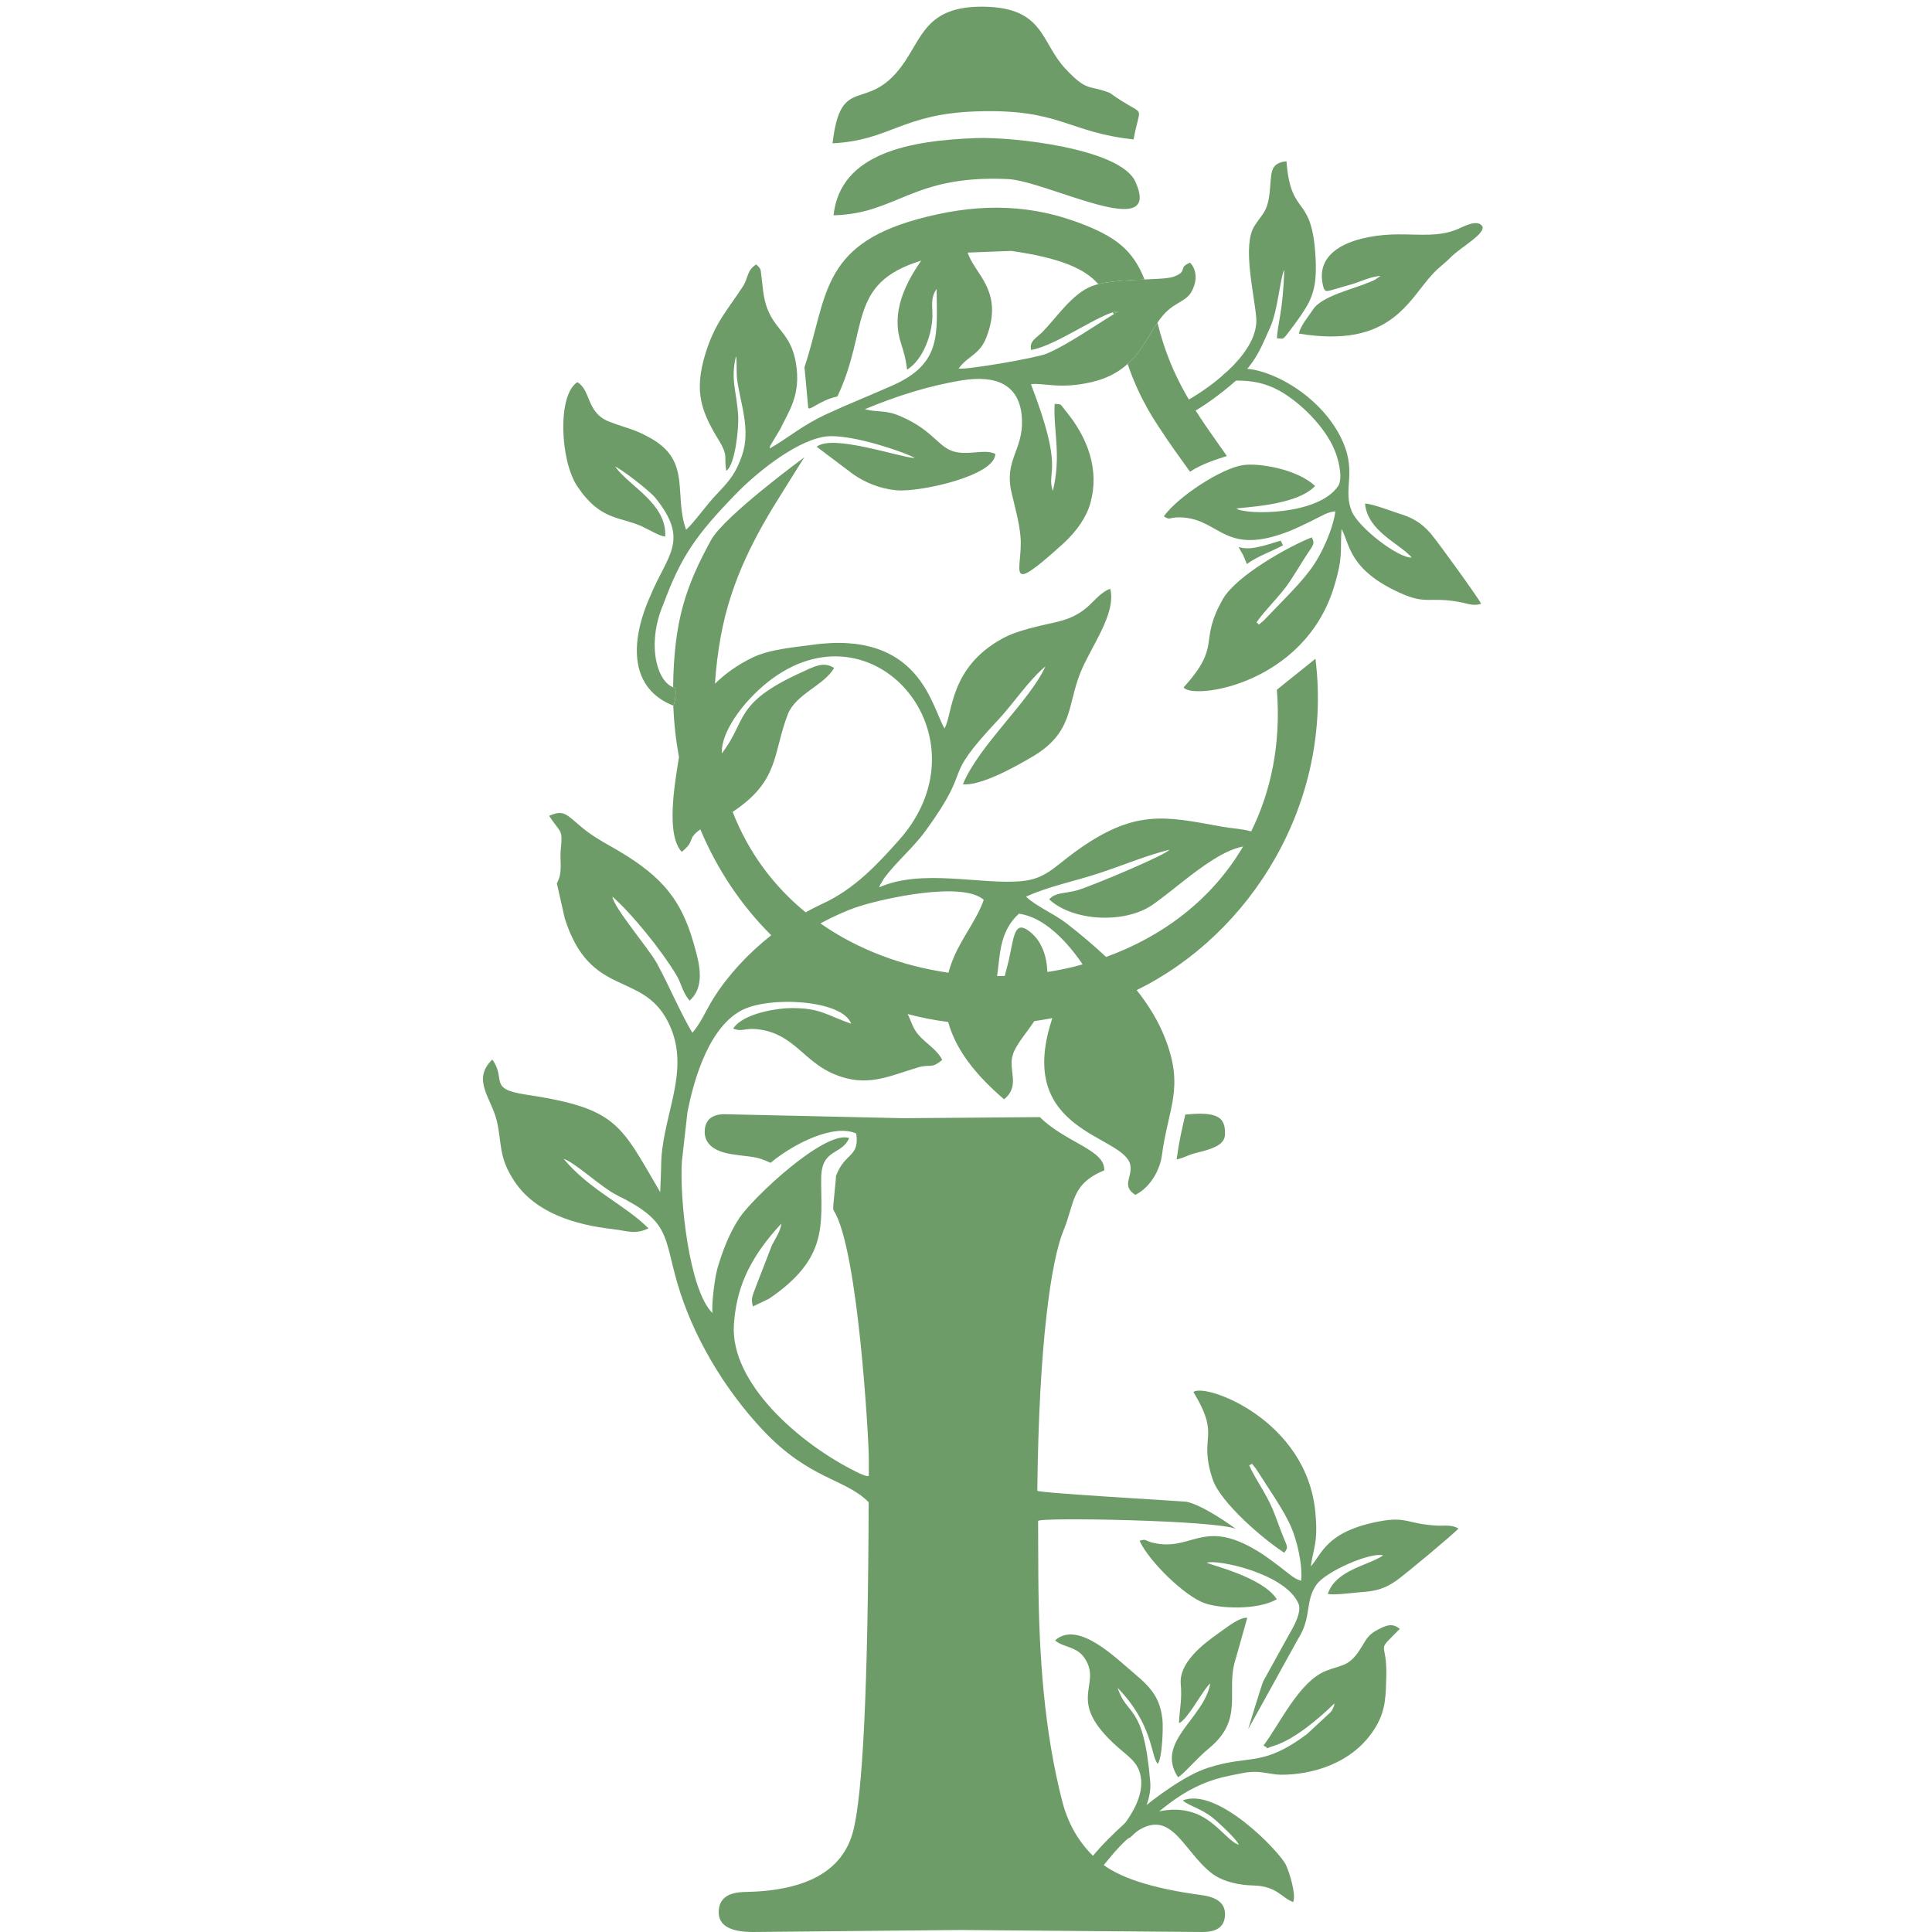 <?xml version="1.0" encoding="UTF-8"?> <svg xmlns="http://www.w3.org/2000/svg" width="32" height="32" viewBox="0 0 32 32" fill="none"><path d="M11.777 8.946C11.354 9.717 11.163 10.288 11.149 11.382L11.167 11.388C11.22 11.402 11.171 11.676 11.152 11.687C11.163 11.977 11.195 12.263 11.246 12.541C11.186 12.923 11.018 13.819 11.292 14.11C11.528 13.918 11.368 13.902 11.6 13.737C11.879 14.402 12.278 14.998 12.774 15.491C12.391 15.792 12.06 16.152 11.823 16.526C11.69 16.737 11.621 16.926 11.468 17.107C11.264 16.765 11.08 16.321 10.881 15.957C10.747 15.711 10.164 15.033 10.143 14.85C10.479 15.146 10.96 15.748 11.196 16.138C11.298 16.307 11.292 16.415 11.421 16.574C11.704 16.325 11.566 15.898 11.487 15.618C11.264 14.827 10.888 14.454 10.104 14.011C9.943 13.921 9.783 13.826 9.633 13.7C9.383 13.493 9.341 13.403 9.095 13.513C9.298 13.821 9.322 13.721 9.287 14.085C9.269 14.262 9.327 14.449 9.223 14.63C9.223 14.63 9.351 15.201 9.354 15.21C9.774 16.543 10.636 16.074 11.066 16.928C11.422 17.637 11.064 18.291 10.97 19.028C10.952 19.165 10.951 19.253 10.949 19.392L10.935 19.746C10.27 18.609 10.224 18.358 8.699 18.128C8.079 18.034 8.39 17.874 8.154 17.549C7.809 17.883 8.138 18.186 8.228 18.564C8.316 18.933 8.251 19.164 8.522 19.568C8.869 20.088 9.517 20.287 10.162 20.36C10.383 20.385 10.521 20.454 10.741 20.345C10.343 19.948 9.767 19.713 9.335 19.193C9.545 19.267 9.954 19.666 10.232 19.803C11.097 20.23 10.992 20.465 11.217 21.246C11.468 22.116 11.988 23 12.639 23.691C13.413 24.512 14.003 24.489 14.388 24.882C14.377 27.95 14.29 29.73 14.13 30.332C13.959 30.984 13.368 31.315 12.357 31.337C12.053 31.337 11.904 31.448 11.904 31.674C11.904 31.89 12.092 32 12.473 32L15.893 31.967L19.92 32C20.169 32 20.29 31.901 20.29 31.702C20.29 31.525 20.158 31.42 19.887 31.387C19.069 31.276 18.511 31.094 18.207 30.834C17.904 30.575 17.699 30.243 17.594 29.835C17.295 28.667 17.208 27.441 17.198 26.116L17.194 25.193C17.173 25.126 20.184 25.181 20.472 25.325C20.472 25.325 19.951 24.936 19.649 24.873C19.614 24.866 17.181 24.728 17.181 24.691C17.207 22.266 17.408 20.881 17.616 20.378C17.802 19.929 17.737 19.611 18.29 19.385C18.29 19.363 18.288 19.339 18.283 19.315C18.223 19.031 17.625 18.899 17.223 18.503L14.959 18.521L12.014 18.455C11.788 18.45 11.672 18.555 11.672 18.748C11.672 18.941 11.821 19.072 12.125 19.118C12.478 19.172 12.507 19.142 12.763 19.26C13.154 18.935 13.819 18.608 14.182 18.775C14.239 19.176 13.994 19.08 13.846 19.479C13.846 19.564 13.799 19.94 13.8 20.019C13.866 20.089 13.763 19.976 13.812 20.055C14.218 20.706 14.39 23.874 14.39 24.139L14.39 24.437C14.39 24.437 14.402 24.486 14.195 24.384C13.247 23.919 12.09 22.908 12.156 21.938C12.193 21.405 12.357 20.894 12.941 20.267C12.931 20.384 12.845 20.511 12.786 20.624L12.526 21.295C12.472 21.452 12.429 21.496 12.471 21.639L12.736 21.512C13.731 20.838 13.598 20.271 13.601 19.522C13.603 19.015 13.943 19.139 14.064 18.85C13.665 18.71 12.462 19.846 12.248 20.171C12.066 20.448 11.966 20.733 11.886 20.997C11.838 21.157 11.781 21.62 11.802 21.749C11.409 21.371 11.254 19.833 11.294 19.238L11.387 18.415C11.462 18.045 11.685 17.056 12.276 16.738C12.733 16.491 13.958 16.559 14.098 16.957C13.668 16.802 13.578 16.697 13.118 16.697C12.887 16.696 12.314 16.779 12.144 17.035C12.296 17.101 12.33 17.015 12.583 17.052C13.152 17.134 13.314 17.582 13.817 17.792C14.356 18.016 14.707 17.829 15.198 17.682C15.423 17.614 15.406 17.716 15.607 17.556C15.507 17.366 15.341 17.293 15.206 17.132C15.117 17.027 15.094 16.916 15.034 16.796C15.251 16.854 15.475 16.898 15.705 16.927C15.834 17.405 16.186 17.827 16.631 18.208C16.911 17.974 16.687 17.726 16.779 17.458C16.838 17.287 17.005 17.106 17.131 16.913C17.23 16.899 17.33 16.882 17.43 16.863L17.417 16.904C16.82 18.764 18.613 18.792 18.721 19.293C18.764 19.491 18.565 19.639 18.805 19.791C19.084 19.65 19.218 19.336 19.244 19.14C19.352 18.333 19.62 18.02 19.296 17.193C19.186 16.911 19.023 16.647 18.827 16.399C20.718 15.473 22.084 13.299 21.788 10.911L21.149 11.424C21.221 12.335 21.045 13.119 20.724 13.77C20.563 13.726 20.398 13.721 20.227 13.69C19.29 13.519 18.79 13.394 17.802 14.113C17.454 14.367 17.314 14.556 16.926 14.594C16.252 14.659 15.272 14.381 14.562 14.697C14.565 14.684 14.573 14.668 14.578 14.658L14.641 14.55C14.848 14.271 15.124 14.045 15.332 13.759C16.168 12.606 15.533 12.989 16.531 11.925C16.787 11.652 17.032 11.274 17.316 11.037C17.054 11.615 16.221 12.336 15.948 12.99C16.233 13.019 16.772 12.726 17.087 12.541C17.78 12.137 17.675 11.696 17.89 11.154C18.067 10.706 18.493 10.172 18.389 9.751C18.099 9.864 18.064 10.169 17.514 10.299C17.241 10.364 16.866 10.432 16.605 10.575C15.716 11.06 15.784 11.831 15.644 12.065C15.428 11.703 15.234 10.427 13.44 10.682C13.172 10.72 12.753 10.752 12.468 10.889C12.217 11.01 12.01 11.16 11.842 11.325C11.858 11.073 11.889 10.813 11.938 10.541C12.114 9.577 12.534 8.824 12.973 8.131C13.069 7.98 13.227 7.721 13.323 7.574C13.323 7.574 11.998 8.544 11.777 8.946ZM17.932 15.973C17.878 15.988 17.824 16.003 17.769 16.017L17.565 16.061C17.493 16.075 17.421 16.088 17.348 16.099C17.339 15.842 17.257 15.594 17.069 15.441C16.762 15.188 16.802 15.597 16.669 16.059C16.659 16.094 16.65 16.129 16.644 16.164L16.515 16.167C16.523 16.105 16.532 16.039 16.54 15.97C16.567 15.726 16.596 15.389 16.876 15.134C17.295 15.188 17.676 15.596 17.932 15.973ZM15.709 16.111C14.945 16.001 14.21 15.73 13.588 15.294C13.818 15.171 14.037 15.075 14.21 15.018C14.656 14.873 15.948 14.594 16.294 14.904C16.205 15.171 15.992 15.459 15.855 15.732C15.79 15.862 15.742 15.988 15.709 16.111ZM20.589 14.021C20.074 14.9 19.255 15.512 18.32 15.85C18.114 15.656 17.895 15.473 17.673 15.3C17.462 15.135 17.157 15.01 16.995 14.851C17.355 14.685 17.81 14.593 18.201 14.464C18.596 14.334 19.002 14.164 19.368 14.074C19.321 14.156 18.101 14.668 17.851 14.743C17.649 14.803 17.485 14.774 17.378 14.896C17.76 15.256 18.636 15.315 19.111 14.972C19.446 14.73 19.729 14.47 20.087 14.243C20.312 14.1 20.465 14.046 20.589 14.021ZM13.344 15.111C12.823 14.685 12.401 14.131 12.135 13.447L12.152 13.436C12.914 12.924 12.8 12.474 13.048 11.833C13.18 11.492 13.656 11.35 13.815 11.063C13.637 10.951 13.492 11.036 13.236 11.154C12.154 11.654 12.373 11.935 11.956 12.479C11.936 12.146 12.284 11.644 12.711 11.302C14.461 9.905 16.405 12.208 14.893 13.912C14.529 14.321 14.151 14.727 13.62 14.97C13.527 15.013 13.435 15.06 13.344 15.111Z" fill="#6D9C68"></path><path fill-rule="evenodd" clip-rule="evenodd" d="M18.079 31.132L17.865 31.121C17.907 31.066 17.95 30.997 18.031 30.903C18.358 30.522 18.99 29.95 18.893 29.42C18.851 29.185 18.686 29.093 18.502 28.928C17.636 28.155 18.256 27.93 17.974 27.478C17.839 27.261 17.614 27.294 17.475 27.17C17.857 26.826 18.497 27.477 18.788 27.719C19.095 27.974 19.216 28.148 19.254 28.485C19.268 28.613 19.251 29.128 19.174 29.216C19.055 29.059 19.095 28.56 18.513 27.958C18.668 28.444 18.943 28.196 19.052 29.521C19.065 29.678 19.019 29.85 18.94 30.022C19.136 30.057 19.353 29.902 19.741 30.016C20.12 30.128 20.324 30.49 20.517 30.556C20.502 30.481 20.184 30.186 20.089 30.11C19.899 29.956 19.722 29.925 19.588 29.822C20.158 29.587 21.191 30.665 21.299 30.889C21.357 31.01 21.472 31.386 21.419 31.503C21.222 31.434 21.155 31.237 20.747 31.229C20.56 31.224 20.272 31.182 20.071 31.028C19.566 30.64 19.383 29.842 18.702 30.433C18.465 30.639 18.291 30.895 18.079 31.132Z" fill="#6D9C68"></path><path fill-rule="evenodd" clip-rule="evenodd" d="M12.03 7.798C12.179 7.7 12.237 7.081 12.227 6.901C12.205 6.482 12.095 6.302 12.19 5.9C12.21 5.97 12.194 6.148 12.208 6.272C12.254 6.662 12.443 7.108 12.289 7.547C12.193 7.82 12.104 7.943 11.877 8.179C11.697 8.365 11.511 8.64 11.364 8.774C11.154 8.186 11.455 7.648 10.79 7.265C10.505 7.101 10.372 7.094 10.088 6.983C9.71 6.835 9.794 6.472 9.564 6.33C9.23 6.536 9.275 7.623 9.56 8.052C9.94 8.625 10.269 8.554 10.629 8.717C10.768 8.78 10.919 8.88 11.018 8.887C11.048 8.341 10.422 8.056 10.189 7.728C10.291 7.769 10.756 8.124 10.857 8.249C11.426 8.952 11.053 9.192 10.779 9.853C10.408 10.675 10.451 11.413 11.152 11.687C11.171 11.675 11.22 11.402 11.167 11.388C10.884 11.31 10.701 10.67 10.989 10.004C11.279 9.221 11.524 8.865 12.191 8.179C12.49 7.871 13.125 7.333 13.636 7.236C14.067 7.154 15.102 7.536 15.15 7.587C14.893 7.573 13.785 7.185 13.527 7.4L14.133 7.856C14.325 7.989 14.563 8.092 14.843 8.12C15.223 8.158 16.486 7.882 16.485 7.518C16.323 7.439 16.101 7.528 15.863 7.493C15.545 7.446 15.497 7.143 14.91 6.892C14.655 6.783 14.544 6.836 14.324 6.778C14.836 6.564 15.388 6.386 15.945 6.298C16.485 6.213 16.905 6.356 16.927 6.951C16.947 7.457 16.628 7.624 16.755 8.162C16.813 8.413 16.88 8.638 16.902 8.882C16.952 9.421 16.605 9.915 17.612 9.002C17.826 8.808 17.995 8.569 18.061 8.33C18.212 7.784 18.021 7.253 17.65 6.805C17.545 6.678 17.601 6.704 17.469 6.689C17.44 7.098 17.585 7.539 17.438 8.133C17.323 7.783 17.64 7.829 17.076 6.364C17.275 6.335 17.56 6.454 18.092 6.326C18.975 6.114 18.986 5.378 19.418 5.082C19.595 4.962 19.685 4.948 19.758 4.786C19.827 4.631 19.82 4.469 19.712 4.35C19.499 4.436 19.69 4.495 19.432 4.585C19.239 4.652 18.457 4.599 18.087 4.738C17.758 4.862 17.485 5.279 17.266 5.499C17.167 5.599 17.045 5.647 17.078 5.796C17.491 5.733 18.284 5.147 18.526 5.158C18.177 5.36 17.703 5.704 17.332 5.859C17.163 5.929 16.02 6.126 15.878 6.105C16.023 5.897 16.226 5.879 16.337 5.589C16.643 4.797 16.114 4.526 16.021 4.159C15.951 3.882 16.197 3.697 16.095 3.476C15.869 3.507 15.686 3.771 15.529 3.962C15.142 4.437 14.723 5.028 14.915 5.658C14.989 5.904 14.989 5.883 15.025 6.123C15.295 5.955 15.46 5.505 15.443 5.162C15.435 5.011 15.43 4.905 15.513 4.786C15.519 5.53 15.603 6.019 14.788 6.382C14.411 6.55 14.059 6.688 13.697 6.856C13.274 7.052 13.088 7.233 12.748 7.429C12.768 7.342 12.742 7.417 12.779 7.348L12.926 7.102C13.064 6.812 13.273 6.54 13.182 6.009C13.08 5.414 12.716 5.467 12.638 4.803C12.629 4.727 12.624 4.668 12.614 4.598C12.593 4.452 12.617 4.466 12.525 4.38C12.364 4.483 12.397 4.602 12.306 4.742C12.05 5.137 11.838 5.347 11.681 5.868C11.496 6.481 11.609 6.807 11.905 7.291C12.072 7.564 11.985 7.563 12.03 7.798Z" fill="#6D9C68"></path><path fill-rule="evenodd" clip-rule="evenodd" d="M22.609 8.341C22.652 8.803 23.18 8.999 23.383 9.235C23.157 9.246 22.497 8.735 22.388 8.466C22.241 8.105 22.466 7.838 22.247 7.328C21.823 6.346 20.459 5.809 20.215 6.274C20.396 6.356 20.772 6.202 21.272 6.52C21.622 6.743 21.998 7.139 22.13 7.52C22.187 7.685 22.238 7.939 22.163 8.051C21.835 8.54 20.642 8.53 20.479 8.425C20.541 8.398 21.462 8.389 21.782 8.05C21.494 7.774 20.858 7.663 20.587 7.704C20.232 7.757 19.52 8.217 19.276 8.552C19.404 8.634 19.345 8.548 19.621 8.574C20.213 8.629 20.306 9.215 21.363 8.794C21.48 8.748 21.605 8.685 21.727 8.626C21.885 8.549 21.996 8.474 22.117 8.471C22.085 8.739 21.901 9.177 21.693 9.45C21.566 9.618 21.427 9.765 21.277 9.92L20.935 10.274C20.799 10.386 20.88 10.343 20.811 10.309C20.964 10.088 21.198 9.879 21.367 9.626C21.443 9.512 21.523 9.38 21.594 9.266C21.751 9.015 21.786 9.027 21.728 8.9C21.355 9.045 20.475 9.534 20.254 9.924C19.84 10.653 20.25 10.671 19.604 11.386C19.755 11.594 21.594 11.345 22.093 9.728C22.253 9.209 22.194 9.122 22.22 8.761C22.36 9.012 22.335 9.438 23.199 9.825C23.627 10.017 23.669 9.881 24.169 9.97C24.299 9.993 24.397 10.044 24.533 10.001C24.473 9.884 23.816 8.976 23.696 8.836C23.528 8.641 23.373 8.568 23.167 8.504C23.035 8.463 22.738 8.345 22.609 8.341Z" fill="#6D9C68"></path><path fill-rule="evenodd" clip-rule="evenodd" d="M18.721 30.434C19.242 29.945 19.677 29.541 20.385 29.407C20.532 29.38 20.663 29.342 20.812 29.348C20.948 29.353 21.093 29.394 21.212 29.395C21.693 29.399 22.411 29.23 22.787 28.603C22.961 28.313 22.952 28.053 22.961 27.78C22.981 27.132 22.762 27.407 23.185 26.979C23.068 26.885 22.979 26.912 22.846 26.979C22.672 27.067 22.645 27.125 22.555 27.274C22.35 27.614 22.238 27.565 21.961 27.675C21.517 27.852 21.198 28.554 20.927 28.912C21.058 28.97 20.898 28.978 21.095 28.918C21.441 28.812 21.855 28.456 22.102 28.214C22.096 28.245 22.102 28.243 22.08 28.291C22.055 28.345 22.079 28.306 22.035 28.362L21.647 28.723C20.9 29.279 20.706 29.055 20.012 29.279C19.307 29.505 18.099 30.613 17.945 30.973C18.184 31.17 18.277 30.598 18.721 30.434Z" fill="#6D9C68"></path><path fill-rule="evenodd" clip-rule="evenodd" d="M21.927 4.781C21.962 4.815 21.924 4.847 22.13 4.783C22.221 4.754 22.289 4.738 22.381 4.711C22.542 4.663 22.688 4.585 22.868 4.569L22.777 4.631C22.731 4.657 22.731 4.652 22.686 4.672C22.407 4.792 21.895 4.901 21.748 5.126C21.668 5.249 21.547 5.384 21.512 5.525C23.045 5.779 23.326 4.965 23.739 4.528C23.842 4.419 23.932 4.361 24.033 4.257C24.193 4.094 24.643 3.852 24.543 3.736C24.451 3.63 24.229 3.76 24.134 3.799C23.83 3.924 23.534 3.88 23.157 3.882C22.54 3.884 21.716 4.09 21.927 4.781Z" fill="#6D9C68"></path><path fill-rule="evenodd" clip-rule="evenodd" d="M21.308 2.671C21.018 2.704 21.065 2.87 21.029 3.192C20.993 3.514 20.909 3.535 20.776 3.746C20.574 4.065 20.773 4.863 20.807 5.259C20.854 5.815 20.109 6.374 19.709 6.607C19.338 6.823 19.241 6.791 19.275 6.98C19.593 7.057 20.462 6.346 20.621 6.156C20.835 5.902 20.885 5.763 21.039 5.42C21.165 5.141 21.204 4.595 21.271 4.469C21.254 5.134 21.157 5.386 21.15 5.603C21.275 5.606 21.225 5.661 21.423 5.397C21.496 5.3 21.568 5.197 21.629 5.097C21.781 4.849 21.808 4.618 21.79 4.267C21.731 3.185 21.382 3.629 21.308 2.671Z" fill="#6D9C68"></path><path fill-rule="evenodd" clip-rule="evenodd" d="M20.659 26.796L20.462 27.493C20.296 28.017 20.617 28.47 20.026 28.956C19.814 29.131 19.588 29.404 19.511 29.436C19.127 28.848 19.947 28.462 20.046 27.883L20.008 27.921C19.874 28.08 19.665 28.482 19.528 28.541C19.536 28.297 19.581 28.163 19.557 27.895C19.525 27.546 19.912 27.24 20.187 27.048C20.301 26.969 20.529 26.781 20.659 26.796Z" fill="#6D9C68"></path><path d="M19.632 18.461L19.701 18.455C20.241 18.407 20.29 18.566 20.29 18.781C20.29 18.941 20.141 19.015 19.854 19.085C19.639 19.137 19.679 19.157 19.487 19.205L19.498 19.144C19.534 18.873 19.588 18.659 19.632 18.461Z" fill="#6D9C68"></path><path d="M18.283 16.63C18.451 17.032 18.587 17.481 18.722 17.724C18.597 17.697 18.588 17.659 18.541 17.504C18.517 17.422 18.495 17.351 18.459 17.26C18.41 17.137 18.308 16.905 18.184 16.665L18.283 16.63Z" fill="#6D9C68"></path><path d="M13.42 16.037C13.346 16.046 13.272 16.06 13.198 16.079C12.759 16.194 12.481 16.41 12.193 16.499C12.301 16.228 12.61 15.934 12.97 15.677C13.113 15.805 13.263 15.925 13.42 16.037Z" fill="#6D9C68"></path><path d="M13.806 3.566C14.861 3.542 15.105 2.892 16.693 2.966C17.343 2.997 19.275 4.039 18.804 3.007C18.555 2.46 16.78 2.265 16.173 2.287C15.098 2.326 13.918 2.523 13.806 3.566Z" fill="#6D9C68"></path><path d="M20.514 9.06C20.614 9.239 20.568 9.139 20.652 9.342C20.834 9.208 21.061 9.136 21.25 9.032C21.212 8.948 21.253 9.035 21.211 8.955C20.879 9.059 20.693 9.115 20.514 9.06Z" fill="#6D9C68"></path><path d="M18.677 6.027C18.778 6.326 18.926 6.666 19.179 7.05C19.415 7.41 19.489 7.502 19.71 7.813C19.911 7.681 20.151 7.608 20.321 7.553C19.81 6.827 19.412 6.303 19.175 5.361L19.171 5.344C19.025 5.557 18.907 5.819 18.677 6.027Z" fill="#6D9C68"></path><path d="M18.434 5.173L18.445 5.206L18.526 5.158C18.501 5.157 18.47 5.162 18.434 5.173Z" fill="#6D9C68"></path><path d="M16.75 4.156C17.557 4.272 17.968 4.448 18.191 4.706C18.407 4.652 18.704 4.64 18.957 4.629C18.768 4.155 18.501 3.918 17.83 3.675C16.943 3.352 16.085 3.386 15.195 3.631C13.588 4.073 13.702 4.932 13.331 6.063C13.329 6.07 13.324 6.077 13.325 6.084C13.359 6.468 13.357 6.399 13.386 6.746C13.393 6.828 13.57 6.63 13.87 6.567C14.401 5.446 14.021 4.696 15.258 4.317C16.25 4.15 15.486 4.209 16.75 4.156Z" fill="#6D9C68"></path><path d="M13.79 2.374C14.751 2.324 14.931 1.887 16.17 1.845C17.561 1.797 17.68 2.192 18.776 2.309C18.892 1.663 18.999 1.984 18.384 1.54C18.035 1.399 18.017 1.538 17.638 1.129C17.238 0.696 17.293 0.126 16.299 0.111C15.328 0.096 15.276 0.635 14.934 1.096C14.348 1.886 13.925 1.203 13.79 2.374Z" fill="#6D9C68"></path><path fill-rule="evenodd" clip-rule="evenodd" d="M21.992 26.401C22.127 25.997 22.669 25.931 22.909 25.762C22.698 25.705 21.967 26.025 21.808 26.243C21.608 26.517 21.735 26.785 21.495 27.154C21.486 27.167 20.896 28.245 20.673 28.64C20.673 28.64 20.903 27.884 20.924 27.846C21.136 27.458 21.4 26.986 21.407 26.973C21.482 26.839 21.55 26.666 21.509 26.566C21.299 26.062 20.166 25.824 19.989 25.883C20.043 25.921 20.915 26.12 21.148 26.489C20.819 26.676 20.193 26.643 19.944 26.551C19.618 26.43 19.038 25.87 18.875 25.521C19.013 25.474 18.939 25.538 19.206 25.573C19.779 25.646 19.987 25.142 20.903 25.737C21.004 25.803 21.111 25.885 21.215 25.963C21.348 26.064 21.438 26.154 21.551 26.182C21.577 25.936 21.492 25.508 21.352 25.219C21.265 25.043 21.163 24.883 21.053 24.713L20.802 24.326C20.695 24.198 20.764 24.253 20.69 24.269C20.791 24.499 20.97 24.734 21.078 24.995C21.127 25.112 21.175 25.247 21.219 25.364C21.317 25.621 21.352 25.617 21.271 25.718C20.947 25.511 20.213 24.892 20.084 24.498C19.841 23.76 20.233 23.829 19.767 23.056C19.954 22.902 21.646 23.506 21.787 25.054C21.832 25.551 21.759 25.617 21.71 25.945C21.893 25.749 21.957 25.363 22.856 25.197C23.301 25.114 23.314 25.244 23.806 25.269C23.933 25.275 24.037 25.249 24.158 25.317C24.076 25.408 23.267 26.084 23.124 26.183C22.924 26.323 22.763 26.356 22.555 26.37C22.421 26.379 22.115 26.424 21.992 26.401Z" fill="#6D9C68"></path></svg> 